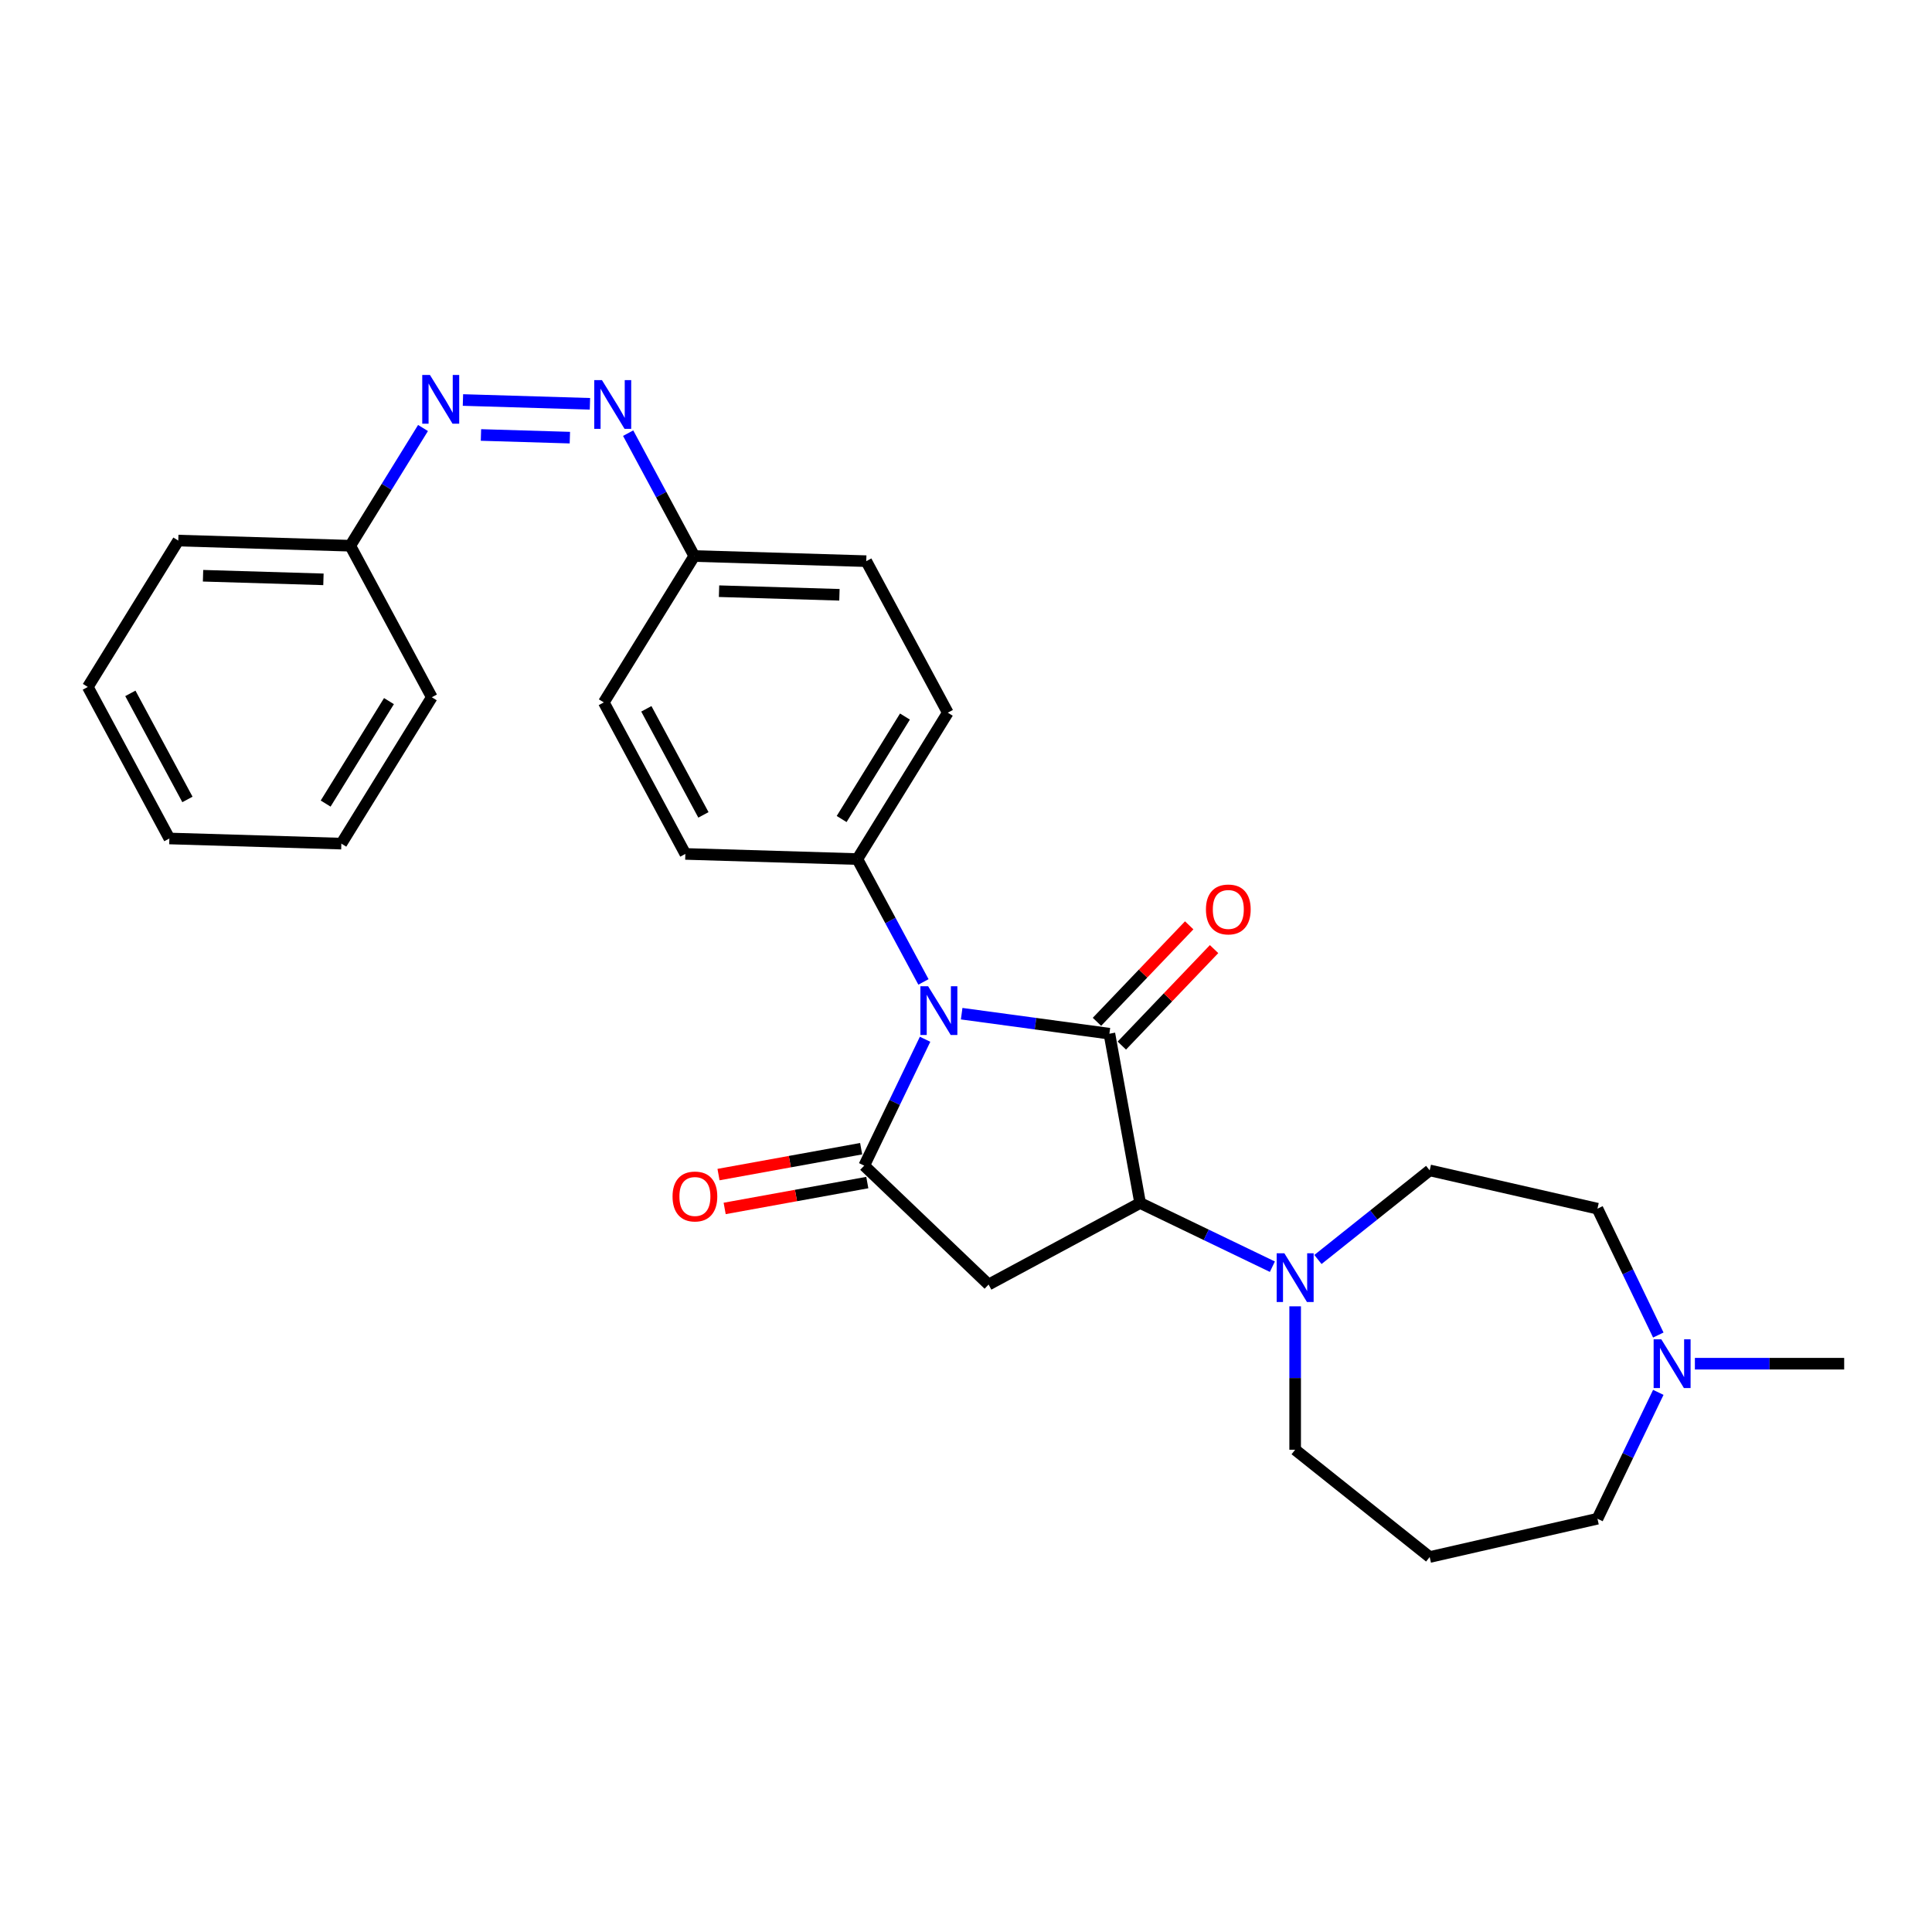 <?xml version='1.0' encoding='iso-8859-1'?>
<svg version='1.1' baseProfile='full'
              xmlns='http://www.w3.org/2000/svg'
                      xmlns:rdkit='http://www.rdkit.org/xml'
                      xmlns:xlink='http://www.w3.org/1999/xlink'
                  xml:space='preserve'
width='1000px' height='1000px' viewBox='0 0 1000 1000'>
<!-- END OF HEADER -->
<rect style='opacity:1.0;fill:#FFFFFF;stroke:none' width='1000' height='1000' x='0' y='0'> </rect>
<path class='bond-0' d='M 497.757,524.681 L 535.99,529.86' style='fill:none;fill-rule:evenodd;stroke:#0000FF;stroke-width:6px;stroke-linecap:butt;stroke-linejoin:miter;stroke-opacity:1' />
<path class='bond-0' d='M 535.99,529.86 L 574.223,535.039' style='fill:none;fill-rule:evenodd;stroke:#000000;stroke-width:6px;stroke-linecap:butt;stroke-linejoin:miter;stroke-opacity:1' />
<path class='bond-1' d='M 478.819,537.922 L 463.07,570.625' style='fill:none;fill-rule:evenodd;stroke:#0000FF;stroke-width:6px;stroke-linecap:butt;stroke-linejoin:miter;stroke-opacity:1' />
<path class='bond-1' d='M 463.07,570.625 L 447.321,603.329' style='fill:none;fill-rule:evenodd;stroke:#000000;stroke-width:6px;stroke-linecap:butt;stroke-linejoin:miter;stroke-opacity:1' />
<path class='bond-5' d='M 477.98,508.246 L 460.87,476.45' style='fill:none;fill-rule:evenodd;stroke:#0000FF;stroke-width:6px;stroke-linecap:butt;stroke-linejoin:miter;stroke-opacity:1' />
<path class='bond-5' d='M 460.87,476.45 L 443.76,444.654' style='fill:none;fill-rule:evenodd;stroke:#000000;stroke-width:6px;stroke-linecap:butt;stroke-linejoin:miter;stroke-opacity:1' />
<path class='bond-2' d='M 574.223,535.039 L 590.127,622.673' style='fill:none;fill-rule:evenodd;stroke:#000000;stroke-width:6px;stroke-linecap:butt;stroke-linejoin:miter;stroke-opacity:1' />
<path class='bond-8' d='M 580.661,541.194 L 604.533,516.226' style='fill:none;fill-rule:evenodd;stroke:#000000;stroke-width:6px;stroke-linecap:butt;stroke-linejoin:miter;stroke-opacity:1' />
<path class='bond-8' d='M 604.533,516.226 L 628.405,491.258' style='fill:none;fill-rule:evenodd;stroke:#FF0000;stroke-width:6px;stroke-linecap:butt;stroke-linejoin:miter;stroke-opacity:1' />
<path class='bond-8' d='M 567.786,528.884 L 591.658,503.916' style='fill:none;fill-rule:evenodd;stroke:#000000;stroke-width:6px;stroke-linecap:butt;stroke-linejoin:miter;stroke-opacity:1' />
<path class='bond-8' d='M 591.658,503.916 L 615.53,478.948' style='fill:none;fill-rule:evenodd;stroke:#FF0000;stroke-width:6px;stroke-linecap:butt;stroke-linejoin:miter;stroke-opacity:1' />
<path class='bond-3' d='M 447.321,603.329 L 511.696,664.878' style='fill:none;fill-rule:evenodd;stroke:#000000;stroke-width:6px;stroke-linecap:butt;stroke-linejoin:miter;stroke-opacity:1' />
<path class='bond-10' d='M 445.731,594.565 L 408.816,601.264' style='fill:none;fill-rule:evenodd;stroke:#000000;stroke-width:6px;stroke-linecap:butt;stroke-linejoin:miter;stroke-opacity:1' />
<path class='bond-10' d='M 408.816,601.264 L 371.902,607.963' style='fill:none;fill-rule:evenodd;stroke:#FF0000;stroke-width:6px;stroke-linecap:butt;stroke-linejoin:miter;stroke-opacity:1' />
<path class='bond-10' d='M 448.911,612.092 L 411.997,618.791' style='fill:none;fill-rule:evenodd;stroke:#000000;stroke-width:6px;stroke-linecap:butt;stroke-linejoin:miter;stroke-opacity:1' />
<path class='bond-10' d='M 411.997,618.791 L 375.083,625.49' style='fill:none;fill-rule:evenodd;stroke:#FF0000;stroke-width:6px;stroke-linecap:butt;stroke-linejoin:miter;stroke-opacity:1' />
<path class='bond-4' d='M 590.127,622.673 L 624.353,639.155' style='fill:none;fill-rule:evenodd;stroke:#000000;stroke-width:6px;stroke-linecap:butt;stroke-linejoin:miter;stroke-opacity:1' />
<path class='bond-4' d='M 624.353,639.155 L 658.579,655.638' style='fill:none;fill-rule:evenodd;stroke:#0000FF;stroke-width:6px;stroke-linecap:butt;stroke-linejoin:miter;stroke-opacity:1' />
<path class='bond-28' d='M 590.127,622.673 L 511.696,664.878' style='fill:none;fill-rule:evenodd;stroke:#000000;stroke-width:6px;stroke-linecap:butt;stroke-linejoin:miter;stroke-opacity:1' />
<path class='bond-11' d='M 682.163,651.913 L 711.084,628.849' style='fill:none;fill-rule:evenodd;stroke:#0000FF;stroke-width:6px;stroke-linecap:butt;stroke-linejoin:miter;stroke-opacity:1' />
<path class='bond-11' d='M 711.084,628.849 L 740.005,605.786' style='fill:none;fill-rule:evenodd;stroke:#000000;stroke-width:6px;stroke-linecap:butt;stroke-linejoin:miter;stroke-opacity:1' />
<path class='bond-18' d='M 670.371,676.155 L 670.371,713.268' style='fill:none;fill-rule:evenodd;stroke:#0000FF;stroke-width:6px;stroke-linecap:butt;stroke-linejoin:miter;stroke-opacity:1' />
<path class='bond-18' d='M 670.371,713.268 L 670.371,750.382' style='fill:none;fill-rule:evenodd;stroke:#000000;stroke-width:6px;stroke-linecap:butt;stroke-linejoin:miter;stroke-opacity:1' />
<path class='bond-12' d='M 443.76,444.654 L 490.58,368.888' style='fill:none;fill-rule:evenodd;stroke:#000000;stroke-width:6px;stroke-linecap:butt;stroke-linejoin:miter;stroke-opacity:1' />
<path class='bond-12' d='M 435.629,423.925 L 468.403,370.889' style='fill:none;fill-rule:evenodd;stroke:#000000;stroke-width:6px;stroke-linecap:butt;stroke-linejoin:miter;stroke-opacity:1' />
<path class='bond-13' d='M 443.76,444.654 L 354.735,441.989' style='fill:none;fill-rule:evenodd;stroke:#000000;stroke-width:6px;stroke-linecap:butt;stroke-linejoin:miter;stroke-opacity:1' />
<path class='bond-6' d='M 325.129,224.202 L 342.239,255.998' style='fill:none;fill-rule:evenodd;stroke:#0000FF;stroke-width:6px;stroke-linecap:butt;stroke-linejoin:miter;stroke-opacity:1' />
<path class='bond-6' d='M 342.239,255.998 L 359.349,287.794' style='fill:none;fill-rule:evenodd;stroke:#000000;stroke-width:6px;stroke-linecap:butt;stroke-linejoin:miter;stroke-opacity:1' />
<path class='bond-7' d='M 305.352,209.01 L 239.617,207.043' style='fill:none;fill-rule:evenodd;stroke:#0000FF;stroke-width:6px;stroke-linecap:butt;stroke-linejoin:miter;stroke-opacity:1' />
<path class='bond-7' d='M 294.959,226.52 L 248.944,225.143' style='fill:none;fill-rule:evenodd;stroke:#0000FF;stroke-width:6px;stroke-linecap:butt;stroke-linejoin:miter;stroke-opacity:1' />
<path class='bond-17' d='M 218.95,221.537 L 200.125,252.001' style='fill:none;fill-rule:evenodd;stroke:#0000FF;stroke-width:6px;stroke-linecap:butt;stroke-linejoin:miter;stroke-opacity:1' />
<path class='bond-17' d='M 200.125,252.001 L 181.299,282.465' style='fill:none;fill-rule:evenodd;stroke:#000000;stroke-width:6px;stroke-linecap:butt;stroke-linejoin:miter;stroke-opacity:1' />
<path class='bond-9' d='M 858.335,691.011 L 842.586,658.308' style='fill:none;fill-rule:evenodd;stroke:#0000FF;stroke-width:6px;stroke-linecap:butt;stroke-linejoin:miter;stroke-opacity:1' />
<path class='bond-9' d='M 842.586,658.308 L 826.837,625.604' style='fill:none;fill-rule:evenodd;stroke:#000000;stroke-width:6px;stroke-linecap:butt;stroke-linejoin:miter;stroke-opacity:1' />
<path class='bond-22' d='M 877.273,705.849 L 915.909,705.849' style='fill:none;fill-rule:evenodd;stroke:#0000FF;stroke-width:6px;stroke-linecap:butt;stroke-linejoin:miter;stroke-opacity:1' />
<path class='bond-22' d='M 915.909,705.849 L 954.545,705.849' style='fill:none;fill-rule:evenodd;stroke:#000000;stroke-width:6px;stroke-linecap:butt;stroke-linejoin:miter;stroke-opacity:1' />
<path class='bond-30' d='M 858.335,720.687 L 842.586,753.391' style='fill:none;fill-rule:evenodd;stroke:#0000FF;stroke-width:6px;stroke-linecap:butt;stroke-linejoin:miter;stroke-opacity:1' />
<path class='bond-30' d='M 842.586,753.391 L 826.837,786.094' style='fill:none;fill-rule:evenodd;stroke:#000000;stroke-width:6px;stroke-linecap:butt;stroke-linejoin:miter;stroke-opacity:1' />
<path class='bond-15' d='M 740.005,605.786 L 826.837,625.604' style='fill:none;fill-rule:evenodd;stroke:#000000;stroke-width:6px;stroke-linecap:butt;stroke-linejoin:miter;stroke-opacity:1' />
<path class='bond-20' d='M 490.58,368.888 L 448.375,290.458' style='fill:none;fill-rule:evenodd;stroke:#000000;stroke-width:6px;stroke-linecap:butt;stroke-linejoin:miter;stroke-opacity:1' />
<path class='bond-19' d='M 354.735,441.989 L 312.53,363.559' style='fill:none;fill-rule:evenodd;stroke:#000000;stroke-width:6px;stroke-linecap:butt;stroke-linejoin:miter;stroke-opacity:1' />
<path class='bond-19' d='M 364.09,421.784 L 334.546,366.883' style='fill:none;fill-rule:evenodd;stroke:#000000;stroke-width:6px;stroke-linecap:butt;stroke-linejoin:miter;stroke-opacity:1' />
<path class='bond-14' d='M 359.349,287.794 L 312.53,363.559' style='fill:none;fill-rule:evenodd;stroke:#000000;stroke-width:6px;stroke-linecap:butt;stroke-linejoin:miter;stroke-opacity:1' />
<path class='bond-29' d='M 359.349,287.794 L 448.375,290.458' style='fill:none;fill-rule:evenodd;stroke:#000000;stroke-width:6px;stroke-linecap:butt;stroke-linejoin:miter;stroke-opacity:1' />
<path class='bond-29' d='M 372.17,305.998 L 434.488,307.863' style='fill:none;fill-rule:evenodd;stroke:#000000;stroke-width:6px;stroke-linecap:butt;stroke-linejoin:miter;stroke-opacity:1' />
<path class='bond-16' d='M 740.005,805.913 L 670.371,750.382' style='fill:none;fill-rule:evenodd;stroke:#000000;stroke-width:6px;stroke-linecap:butt;stroke-linejoin:miter;stroke-opacity:1' />
<path class='bond-21' d='M 740.005,805.913 L 826.837,786.094' style='fill:none;fill-rule:evenodd;stroke:#000000;stroke-width:6px;stroke-linecap:butt;stroke-linejoin:miter;stroke-opacity:1' />
<path class='bond-23' d='M 181.299,282.465 L 92.275,279.8' style='fill:none;fill-rule:evenodd;stroke:#000000;stroke-width:6px;stroke-linecap:butt;stroke-linejoin:miter;stroke-opacity:1' />
<path class='bond-23' d='M 167.413,299.87 L 105.095,298.005' style='fill:none;fill-rule:evenodd;stroke:#000000;stroke-width:6px;stroke-linecap:butt;stroke-linejoin:miter;stroke-opacity:1' />
<path class='bond-24' d='M 181.299,282.465 L 223.505,360.895' style='fill:none;fill-rule:evenodd;stroke:#000000;stroke-width:6px;stroke-linecap:butt;stroke-linejoin:miter;stroke-opacity:1' />
<path class='bond-25' d='M 92.275,279.8 L 45.455,355.566' style='fill:none;fill-rule:evenodd;stroke:#000000;stroke-width:6px;stroke-linecap:butt;stroke-linejoin:miter;stroke-opacity:1' />
<path class='bond-26' d='M 223.505,360.895 L 176.685,436.661' style='fill:none;fill-rule:evenodd;stroke:#000000;stroke-width:6px;stroke-linecap:butt;stroke-linejoin:miter;stroke-opacity:1' />
<path class='bond-26' d='M 201.328,362.896 L 168.554,415.932' style='fill:none;fill-rule:evenodd;stroke:#000000;stroke-width:6px;stroke-linecap:butt;stroke-linejoin:miter;stroke-opacity:1' />
<path class='bond-31' d='M 45.455,355.566 L 87.66,433.996' style='fill:none;fill-rule:evenodd;stroke:#000000;stroke-width:6px;stroke-linecap:butt;stroke-linejoin:miter;stroke-opacity:1' />
<path class='bond-31' d='M 67.471,358.889 L 97.015,413.791' style='fill:none;fill-rule:evenodd;stroke:#000000;stroke-width:6px;stroke-linecap:butt;stroke-linejoin:miter;stroke-opacity:1' />
<path class='bond-27' d='M 176.685,436.661 L 87.66,433.996' style='fill:none;fill-rule:evenodd;stroke:#000000;stroke-width:6px;stroke-linecap:butt;stroke-linejoin:miter;stroke-opacity:1' />
<path  class='atom-0' d='M 480.389 510.472
L 488.654 523.832
Q 489.474 525.15, 490.792 527.537
Q 492.11 529.924, 492.181 530.067
L 492.181 510.472
L 495.53 510.472
L 495.53 535.695
L 492.074 535.695
L 483.204 521.089
Q 482.17 519.379, 481.066 517.419
Q 479.997 515.46, 479.677 514.854
L 479.677 535.695
L 476.399 535.695
L 476.399 510.472
L 480.389 510.472
' fill='#0000FF'/>
<path  class='atom-5' d='M 664.796 648.705
L 673.061 662.065
Q 673.88 663.383, 675.199 665.77
Q 676.517 668.157, 676.588 668.299
L 676.588 648.705
L 679.937 648.705
L 679.937 673.928
L 676.481 673.928
L 667.61 659.322
Q 666.577 657.612, 665.473 655.652
Q 664.404 653.693, 664.083 653.087
L 664.083 673.928
L 660.806 673.928
L 660.806 648.705
L 664.796 648.705
' fill='#0000FF'/>
<path  class='atom-7' d='M 311.569 196.752
L 319.834 210.112
Q 320.654 211.43, 321.972 213.817
Q 323.29 216.204, 323.361 216.346
L 323.361 196.752
L 326.71 196.752
L 326.71 221.975
L 323.254 221.975
L 314.383 207.368
Q 313.35 205.658, 312.246 203.699
Q 311.177 201.739, 310.856 201.134
L 310.856 221.975
L 307.579 221.975
L 307.579 196.752
L 311.569 196.752
' fill='#0000FF'/>
<path  class='atom-8' d='M 222.544 194.087
L 230.809 207.447
Q 231.629 208.765, 232.947 211.152
Q 234.265 213.539, 234.336 213.682
L 234.336 194.087
L 237.685 194.087
L 237.685 219.311
L 234.229 219.311
L 225.358 204.704
Q 224.325 202.994, 223.221 201.034
Q 222.152 199.075, 221.831 198.469
L 221.831 219.311
L 218.554 219.311
L 218.554 194.087
L 222.544 194.087
' fill='#0000FF'/>
<path  class='atom-9' d='M 624.194 470.735
Q 624.194 464.679, 627.187 461.294
Q 630.18 457.91, 635.773 457.91
Q 641.366 457.91, 644.359 461.294
Q 647.351 464.679, 647.351 470.735
Q 647.351 476.863, 644.323 480.354
Q 641.295 483.81, 635.773 483.81
Q 630.215 483.81, 627.187 480.354
Q 624.194 476.898, 624.194 470.735
M 635.773 480.96
Q 639.62 480.96, 641.687 478.395
Q 643.789 475.794, 643.789 470.735
Q 643.789 465.783, 641.687 463.289
Q 639.62 460.76, 635.773 460.76
Q 631.925 460.76, 629.823 463.254
Q 627.757 465.747, 627.757 470.735
Q 627.757 475.829, 629.823 478.395
Q 631.925 480.96, 635.773 480.96
' fill='#FF0000'/>
<path  class='atom-10' d='M 859.905 693.238
L 868.17 706.597
Q 868.99 707.915, 870.308 710.302
Q 871.626 712.689, 871.697 712.832
L 871.697 693.238
L 875.046 693.238
L 875.046 718.461
L 871.59 718.461
L 862.72 703.854
Q 861.686 702.144, 860.582 700.185
Q 859.513 698.225, 859.193 697.62
L 859.193 718.461
L 855.915 718.461
L 855.915 693.238
L 859.905 693.238
' fill='#0000FF'/>
<path  class='atom-11' d='M 348.109 619.303
Q 348.109 613.247, 351.101 609.862
Q 354.094 606.478, 359.687 606.478
Q 365.281 606.478, 368.273 609.862
Q 371.266 613.247, 371.266 619.303
Q 371.266 625.431, 368.238 628.922
Q 365.209 632.378, 359.687 632.378
Q 354.13 632.378, 351.101 628.922
Q 348.109 625.466, 348.109 619.303
M 359.687 629.528
Q 363.535 629.528, 365.601 626.963
Q 367.703 624.362, 367.703 619.303
Q 367.703 614.351, 365.601 611.857
Q 363.535 609.328, 359.687 609.328
Q 355.84 609.328, 353.738 611.822
Q 351.671 614.315, 351.671 619.303
Q 351.671 624.397, 353.738 626.963
Q 355.84 629.528, 359.687 629.528
' fill='#FF0000'/>
</svg>
